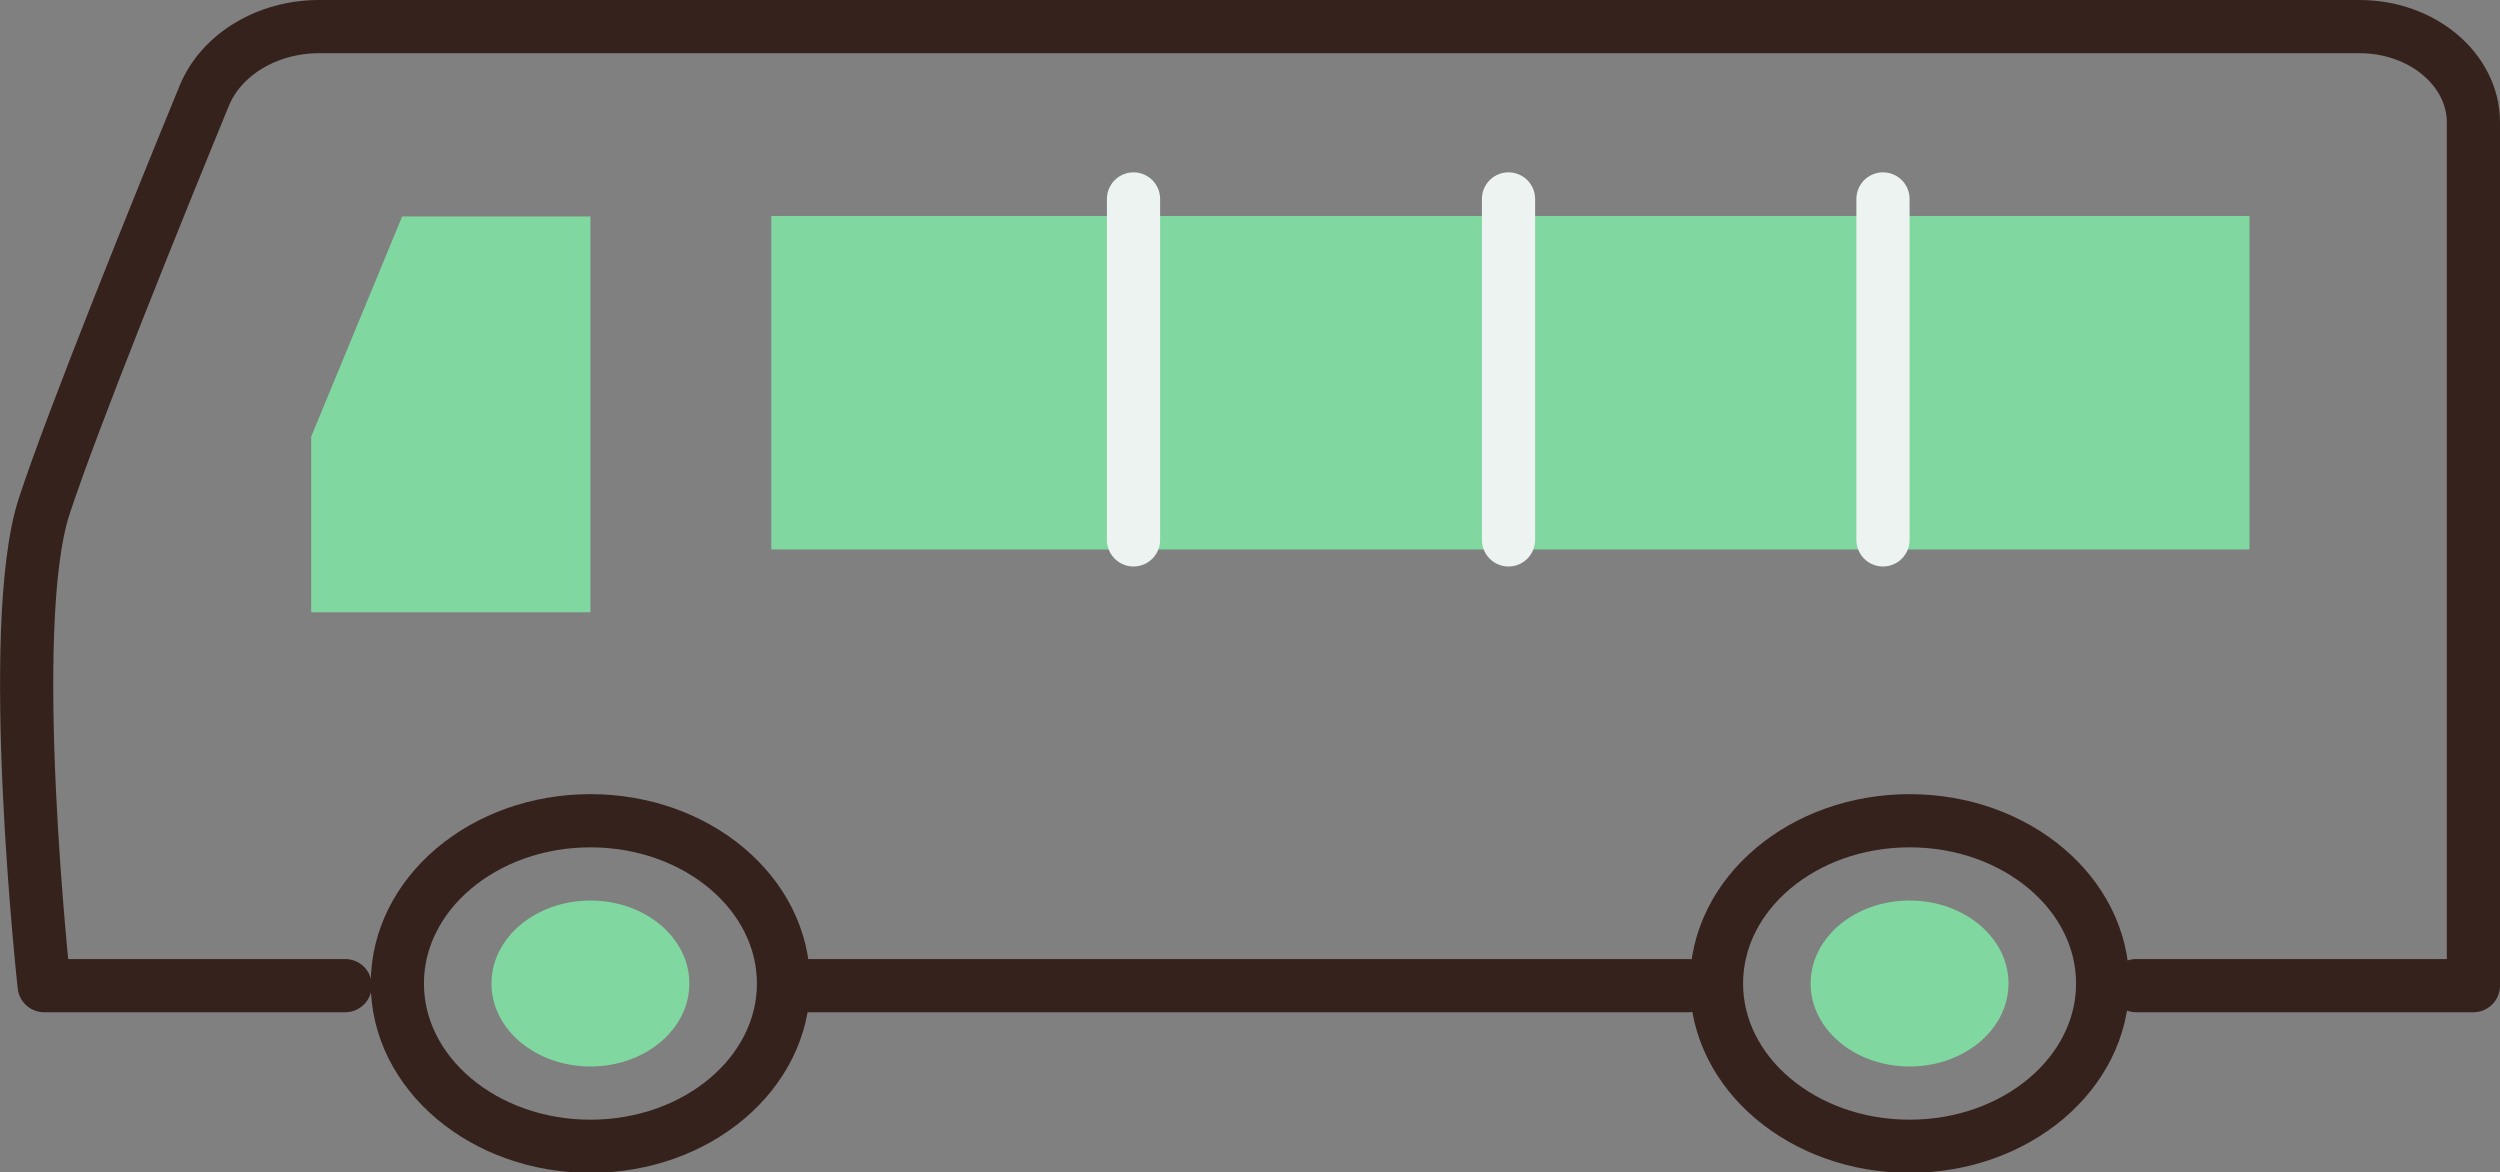 <?xml version="1.0" encoding="UTF-8"?><svg id="_レイヤー_2" xmlns="http://www.w3.org/2000/svg" viewBox="0 0 47 22.04"><rect x="0" y="0" width="47" height="22.04" fill="#808080" stroke="none"/><defs><style>.cls-1{stroke:#ecf3f1;}.cls-1,.cls-2{fill:none;stroke-linecap:round;stroke-linejoin:round;}.cls-2{stroke:#36221d;}.cls-3{fill:#80d7a0;}</style></defs><g id="layer1"><line class="cls-2" x1="31.74" y1="18.53" x2="14.74" y2="18.53"/><path class="cls-2" d="m6.49,18.53H.83S.09,11.79.83,9.52c.54-1.65,2.16-5.65,3.01-7.72.32-.78,1.19-1.3,2.16-1.3h38.36c1.18,0,2.14.81,2.14,1.8v16.23h-6.34"/><polygon class="cls-3" points="7.56 4.07 11.1 4.07 11.1 11.51 5.85 11.51 5.85 8.21 7.56 4.07"/><rect class="cls-3" x="14.5" y="4.06" width="27.79" height="6.27"/><line class="cls-1" x1="21.31" y1="3.74" x2="21.31" y2="10.15"/><line class="cls-1" x1="28.36" y1="3.74" x2="28.36" y2="10.15"/><line class="cls-1" x1="35.4" y1="3.74" x2="35.4" y2="10.15"/><ellipse class="cls-2" cx="11.1" cy="18.49" rx="3.63" ry="3.06"/><ellipse class="cls-2" cx="35.9" cy="18.49" rx="3.63" ry="3.06"/><ellipse class="cls-3" cx="35.9" cy="18.49" rx="1.86" ry="1.56"/><ellipse class="cls-3" cx="11.1" cy="18.49" rx="1.86" ry="1.56"/></g></svg>